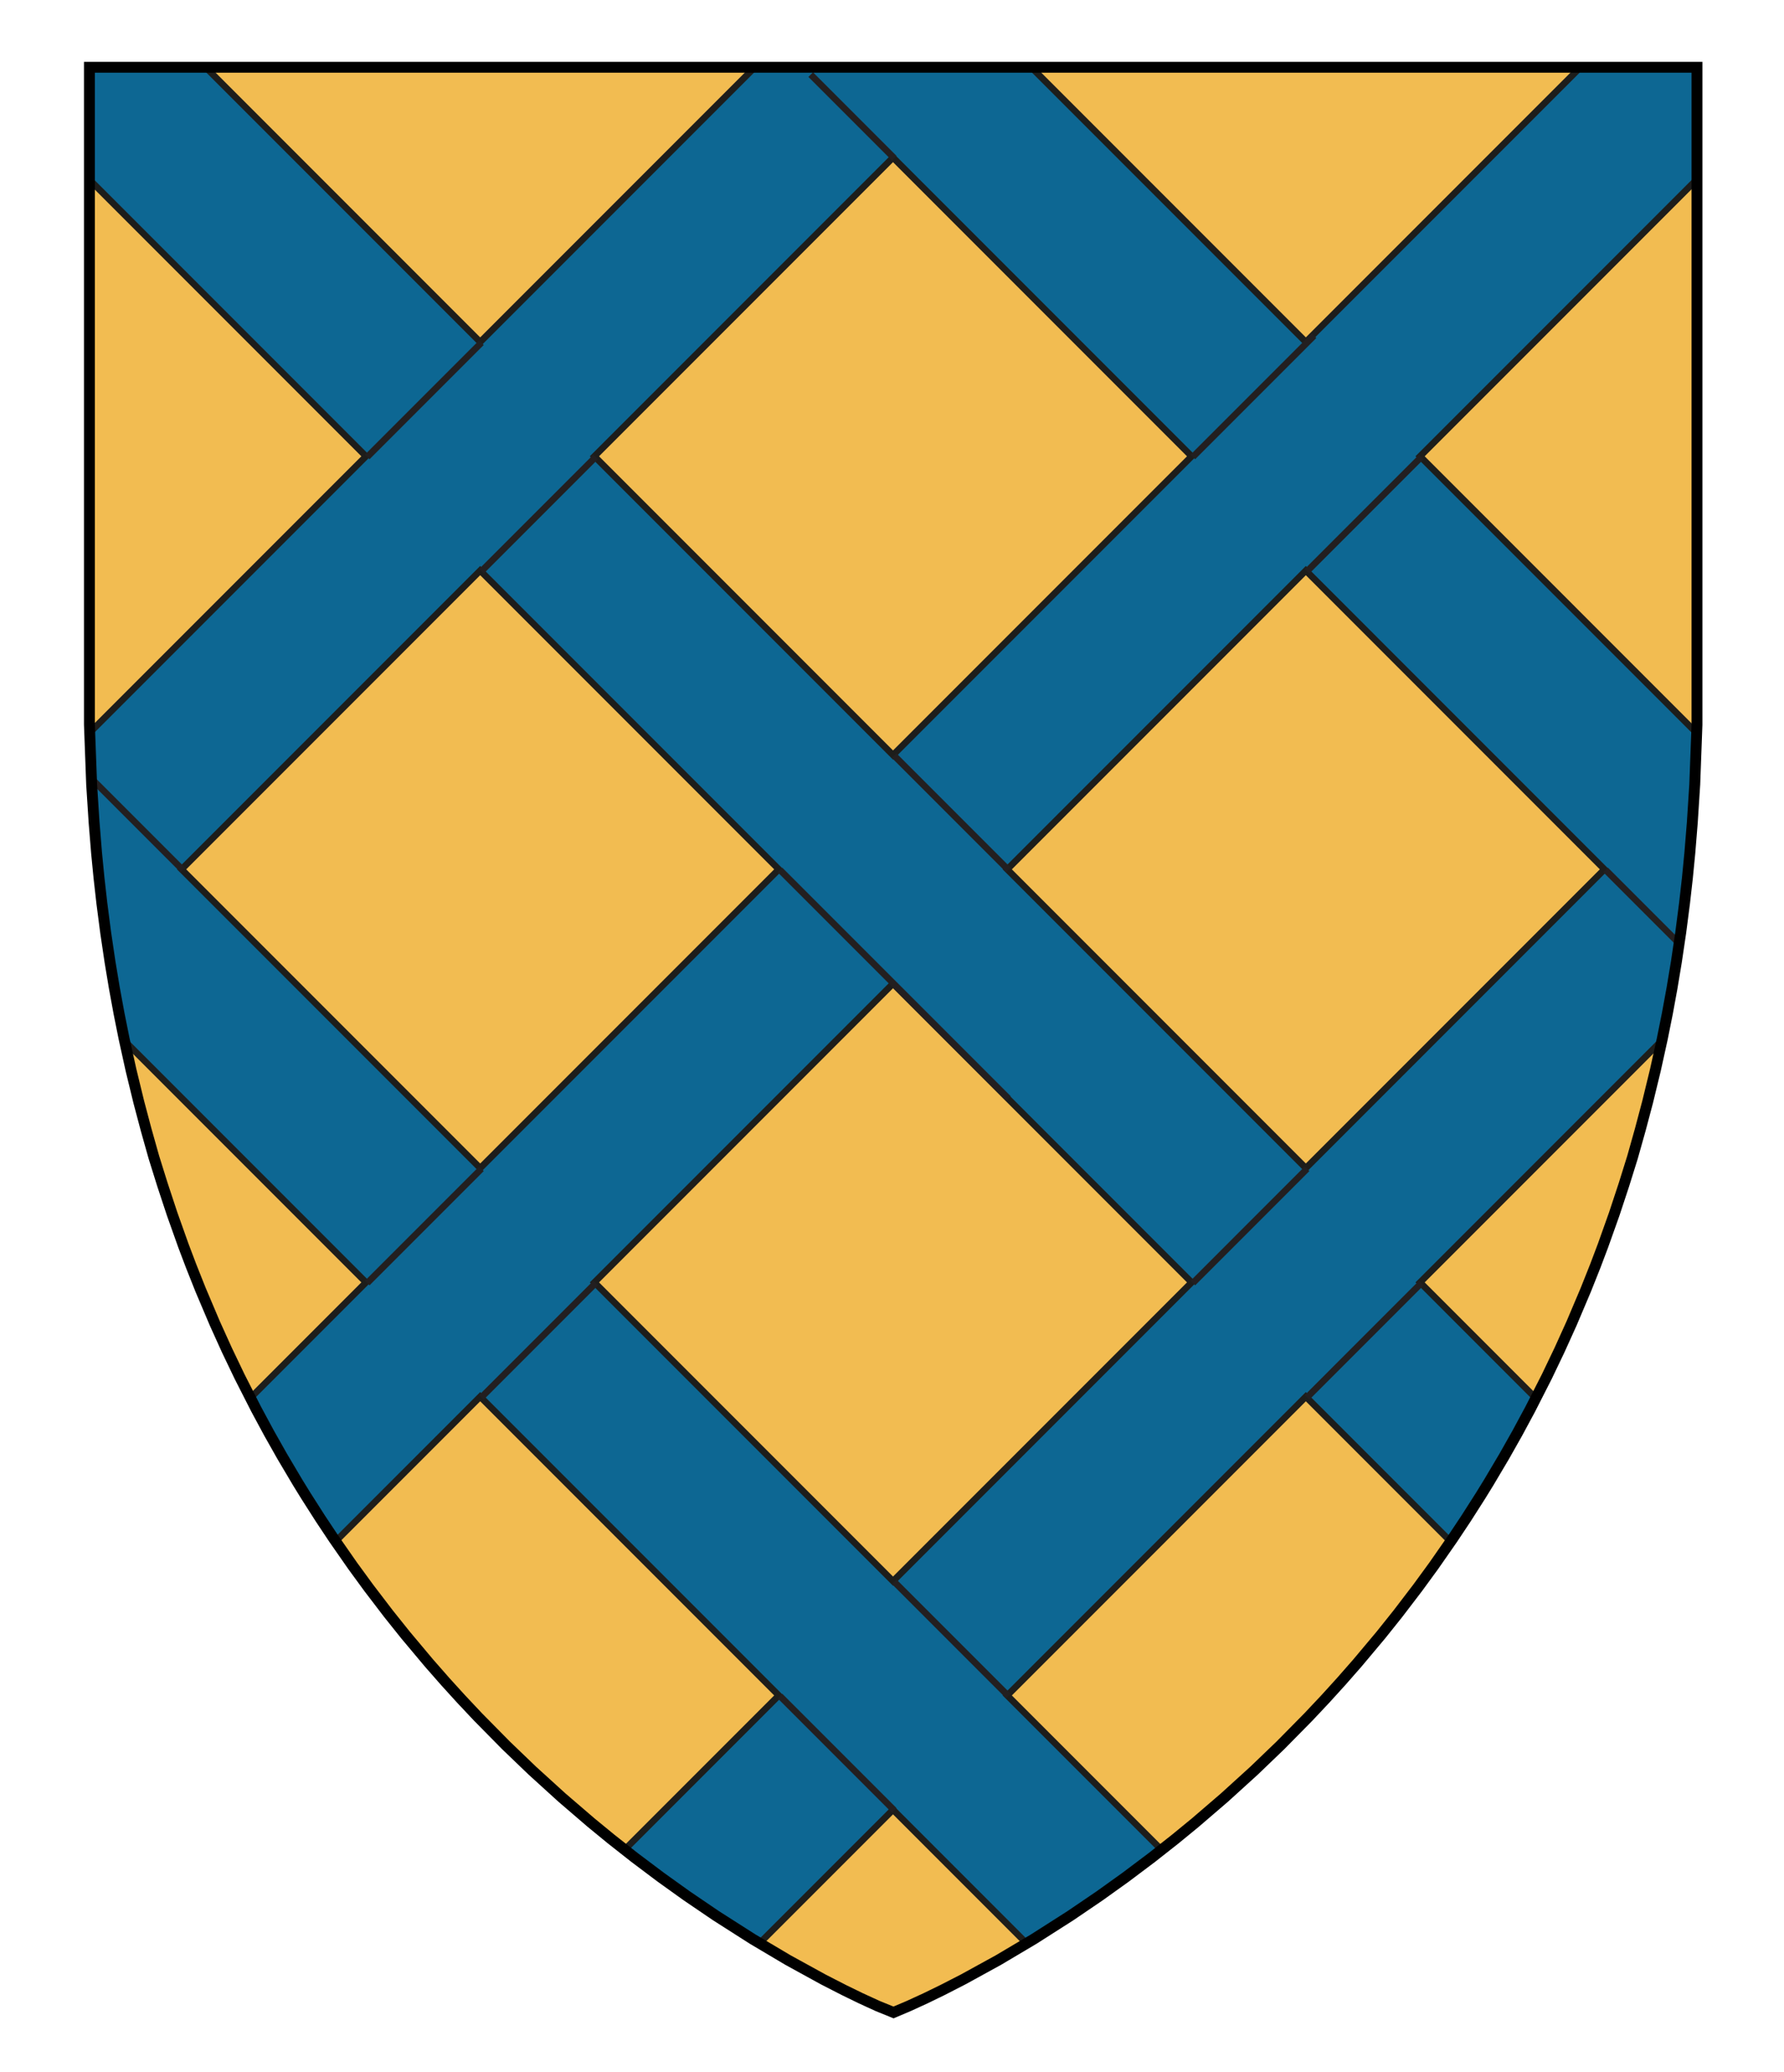 <?xml version="1.0" encoding="UTF-8" standalone="no"?>
<!-- Generator: Adobe Illustrator 16.0.0, SVG Export Plug-In . SVG Version: 6.00 Build 0)  -->

<svg
   xmlns:dc="http://purl.org/dc/elements/1.1/"
   xmlns:cc="http://creativecommons.org/ns#"
   xmlns:rdf="http://www.w3.org/1999/02/22-rdf-syntax-ns#"
   xmlns:svg="http://www.w3.org/2000/svg"
   xmlns="http://www.w3.org/2000/svg"
   xmlns:sodipodi="http://sodipodi.sourceforge.net/DTD/sodipodi-0.dtd"
   xmlns:inkscape="http://www.inkscape.org/namespaces/inkscape"
   version="1.1"
   id="Layer_1"
   x="0px"
   y="0px"
   width="820px"
   height="952px"
   viewBox="0 0 820 952"
   enable-background="new 0 0 820 952"
   xml:space="preserve"
   inkscape:version="0.48.2 r9819"
   sodipodi:docname="La Moussaye.svg"><sodipodi:namedview
   pagecolor="#ffffff"
   bordercolor="#666666"
   borderopacity="1"
   objecttolerance="10"
   gridtolerance="10"
   guidetolerance="10"
   inkscape:pageopacity="0"
   inkscape:pageshadow="2"
   inkscape:window-width="1366"
   inkscape:window-height="706"
   id="namedview49"
   showgrid="false"
   inkscape:zoom="0.24789916"
   inkscape:cx="1493.2704"
   inkscape:cy="727.50724"
   inkscape:window-x="-8"
   inkscape:window-y="-8"
   inkscape:window-maximized="1"
   inkscape:current-layer="Layer_1" /><defs
   id="defs51" />




<path
   inkscape:connector-curvature="0"
   d="m 779.758,30.943 c 0,0 0,270.779 0,286.667 0,463.827 -369.289,606.946 -369.289,606.946 0,0 -368.727,-143.118 -368.727,-606.948 0,-15.888 0,-286.667 0,-286.667 l 738.016,0.002 0,0 z"
   id="path3"
   style="fill:#f2bc51" /><g
   id="g5"
   style="fill:#0d6793"><path
     inkscape:connector-curvature="0"
     stroke-miterlimit="10"
     d="M 168.216,209.615 41.949,335.883 c 1.096,51.7 6.812,99.298 16.084,143.05 l 110.183,110.186 -52.787,52.787 c 12.142,23.685 25.296,45.632 39.087,65.917 l 66.203,-66.202 137.248,137.248 -70.796,70.796 c 22.555,17.737 43.734,31.961 61.963,43.041 l 61.335,-61.335 61.37,61.37 c 18.24,-11.067 39.438,-25.276 62.013,-42.993 l -70.88,-70.879 137.247,-137.249 66.435,66.435 c 13.812,-20.266 26.989,-42.188 39.153,-65.852 L 652.722,589.118 763.59,478.248 c 9.166,-43.406 14.83,-90.596 15.949,-141.812 L 652.722,209.616 779.758,82.579 c 0,-30.638 0,-51.636 0,-51.636 H 726.389 L 600.219,157.113 474.049,30.943 H 346.889 L 220.719,157.113 94.549,30.942 H 41.742 c 0,0 0,21.254 0,52.2 L 168.216,209.615 z M 410.469,726.363 273.222,589.116 410.469,451.868 547.716,589.116 410.469,726.363 z M 737.466,399.366 600.219,536.613 462.972,399.366 600.219,262.118 737.466,399.366 z M 410.469,72.368 547.716,209.615 410.469,346.863 273.222,209.615 410.469,72.368 z M 357.967,399.366 220.719,536.613 83.472,399.366 220.719,262.118 357.967,399.366 z"
     id="path7"
     style="fill:#0d6793;stroke:#1d1d1b;stroke-width:3;stroke-miterlimit:10" /></g><g
   id="g9"><g
     id="g11"><line
       style="fill:none;stroke:#231f20;stroke-width:3;stroke-miterlimit:10"
       stroke-miterlimit="10"
       x1="221.281"
       y1="157.419"
       x2="168.779"
       y2="209.922"
       id="line13" /><line
       style="fill:none;stroke:#231f20;stroke-width:3;stroke-miterlimit:10"
       stroke-miterlimit="10"
       x1="273.784"
       y1="209.922"
       x2="221.281"
       y2="262.425"
       id="line15" /></g><line
     style="fill:none;stroke:#231f20;stroke-width:3;stroke-miterlimit:10"
     stroke-miterlimit="10"
     x1="600.781"
     y1="536.92"
     x2="548.28"
     y2="589.422"
     id="line17" /><line
     style="fill:none;stroke:#231f20;stroke-width:3;stroke-miterlimit:10"
     stroke-miterlimit="10"
     x1="653.282"
     y1="589.422"
     x2="600.781"
     y2="641.925"
     id="line19" /><line
     style="fill:none;stroke:#231f20;stroke-width:3;stroke-miterlimit:10"
     stroke-miterlimit="10"
     x1="411.031"
     y1="347.169"
     x2="463.532"
     y2="399.672"
     id="line21" /><line
     style="fill:none;stroke:#231f20;stroke-width:3;stroke-miterlimit:10"
     stroke-miterlimit="10"
     x1="358.529"
     y1="399.672"
     x2="411.031"
     y2="452.175"
     id="line23" /><line
     style="fill:none;stroke:#231f20;stroke-width:3;stroke-miterlimit:10"
     stroke-miterlimit="10"
     x1="411.031"
     y1="452.175"
     x2="463.527"
     y2="504.67"
     id="line25" /><line
     style="fill:none;stroke:#231f20;stroke-width:3;stroke-miterlimit:10"
     stroke-miterlimit="10"
     x1="411.031"
     y1="72.675"
     x2="372.64"
     y2="34.283"
     id="line27" /><line
     style="fill:none;stroke:#231f20;stroke-width:3;stroke-miterlimit:10"
     stroke-miterlimit="10"
     x1="548.279"
     y1="209.922"
     x2="603.974"
     y2="154.226"
     id="line29" /><line
     style="fill:none;stroke:#231f20;stroke-width:3;stroke-miterlimit:10"
     stroke-miterlimit="10"
     x1="653.282"
     y1="209.922"
     x2="600.781"
     y2="262.425"
     id="line31" /><line
     style="fill:none;stroke:#231f20;stroke-width:3;stroke-miterlimit:10"
     stroke-miterlimit="10"
     x1="738.029"
     y1="399.672"
     x2="771.35"
     y2="432.993"
     id="line33" /><line
     style="fill:none;stroke:#231f20;stroke-width:3;stroke-miterlimit:10"
     stroke-miterlimit="10"
     x1="411.031"
     y1="726.67"
     x2="463.531"
     y2="779.173"
     id="line35" /><line
     style="fill:none;stroke:#231f20;stroke-width:3;stroke-miterlimit:10"
     stroke-miterlimit="10"
     x1="358.529"
     y1="779.172"
     x2="411.031"
     y2="831.674"
     id="line37" /><line
     style="fill:none;stroke:#231f20;stroke-width:3;stroke-miterlimit:10"
     stroke-miterlimit="10"
     x1="273.784"
     y1="589.422"
     x2="221.27"
     y2="641.935"
     id="line39" /><line
     style="fill:none;stroke:#231f20;stroke-width:3;stroke-miterlimit:10"
     stroke-miterlimit="10"
     x1="221.281"
     y1="536.92"
     x2="168.779"
     y2="589.422"
     id="line41" /><line
     style="fill:none;stroke:#231f20;stroke-width:3;stroke-miterlimit:10"
     stroke-miterlimit="10"
     x1="84.034"
     y1="399.672"
     x2="42.613"
     y2="358.25"
     id="line43" /></g><g
   id="g45"><polygon
     style="fill:none;stroke:#000000;stroke-width:5;stroke-miterlimit:10"
     stroke-miterlimit="10"
     points="458.906,900.44 475.176,890.79 492.008,880.054 505.441,870.924 517.327,862.415 529.428,853.323 540.177,844.862 549.428,837.278 562.828,825.768 576.448,813.393 588.479,801.848 601.385,788.764 609.259,780.396 616.475,772.457 623.923,763.969 634.676,751.149 642.531,741.326 651.605,729.449 659.016,719.304 667.618,706.95 673.852,697.586 680.509,687.156 684.299,681.007 691.439,668.964 697.448,658.324 703.379,647.319 711.005,632.333 716.823,620.176 722.388,607.888 728.91,592.508 733.25,581.61 736.786,572.266 741.985,557.676 746.441,544.199 750.366,531.641 753.948,518.929 757.308,506.275 760.887,491.567 764.072,477.121 766.395,465.565 768.541,453.862 770.536,441.862 772.537,428.381 774.287,414.896 775.598,403.312 776.719,391.833 777.862,377.749 778.979,360.396 779.395,349.209 780,332.9 780,30.9 41.101,30.9 41.101,332.9 41.706,349.209 42.122,360.396 43.238,377.749 44.382,391.833 45.503,403.312 46.812,414.896 48.562,428.381 50.562,441.862 52.56,453.862 54.707,465.565 57.028,477.121 60.214,491.567 63.793,506.275 67.15,518.929 70.732,531.641 74.659,544.199 79.115,557.676 84.312,572.266 87.851,581.61 92.188,592.508 98.713,607.888 104.275,620.176 110.096,632.333 117.722,647.319 123.651,658.324 129.661,668.964 136.802,681.007 140.592,687.156 147.25,697.586 153.48,706.95 162.085,719.304 169.495,729.449 178.568,741.326 186.425,751.149 197.178,763.969 204.626,772.457 211.842,780.396 219.716,788.764 232.622,801.848 244.651,813.393 258.271,825.768 271.673,837.278 280.924,844.862 291.673,853.323 303.771,862.415 315.659,870.924 329.093,880.054 345.925,890.79 362.194,900.44 378.389,909.332 387.924,914.221 395.731,918.021 403.438,921.551 410.7,924.5 417.663,921.551 425.367,918.021 433.177,914.221 442.712,909.332 "
     id="polygon47" /></g></svg>